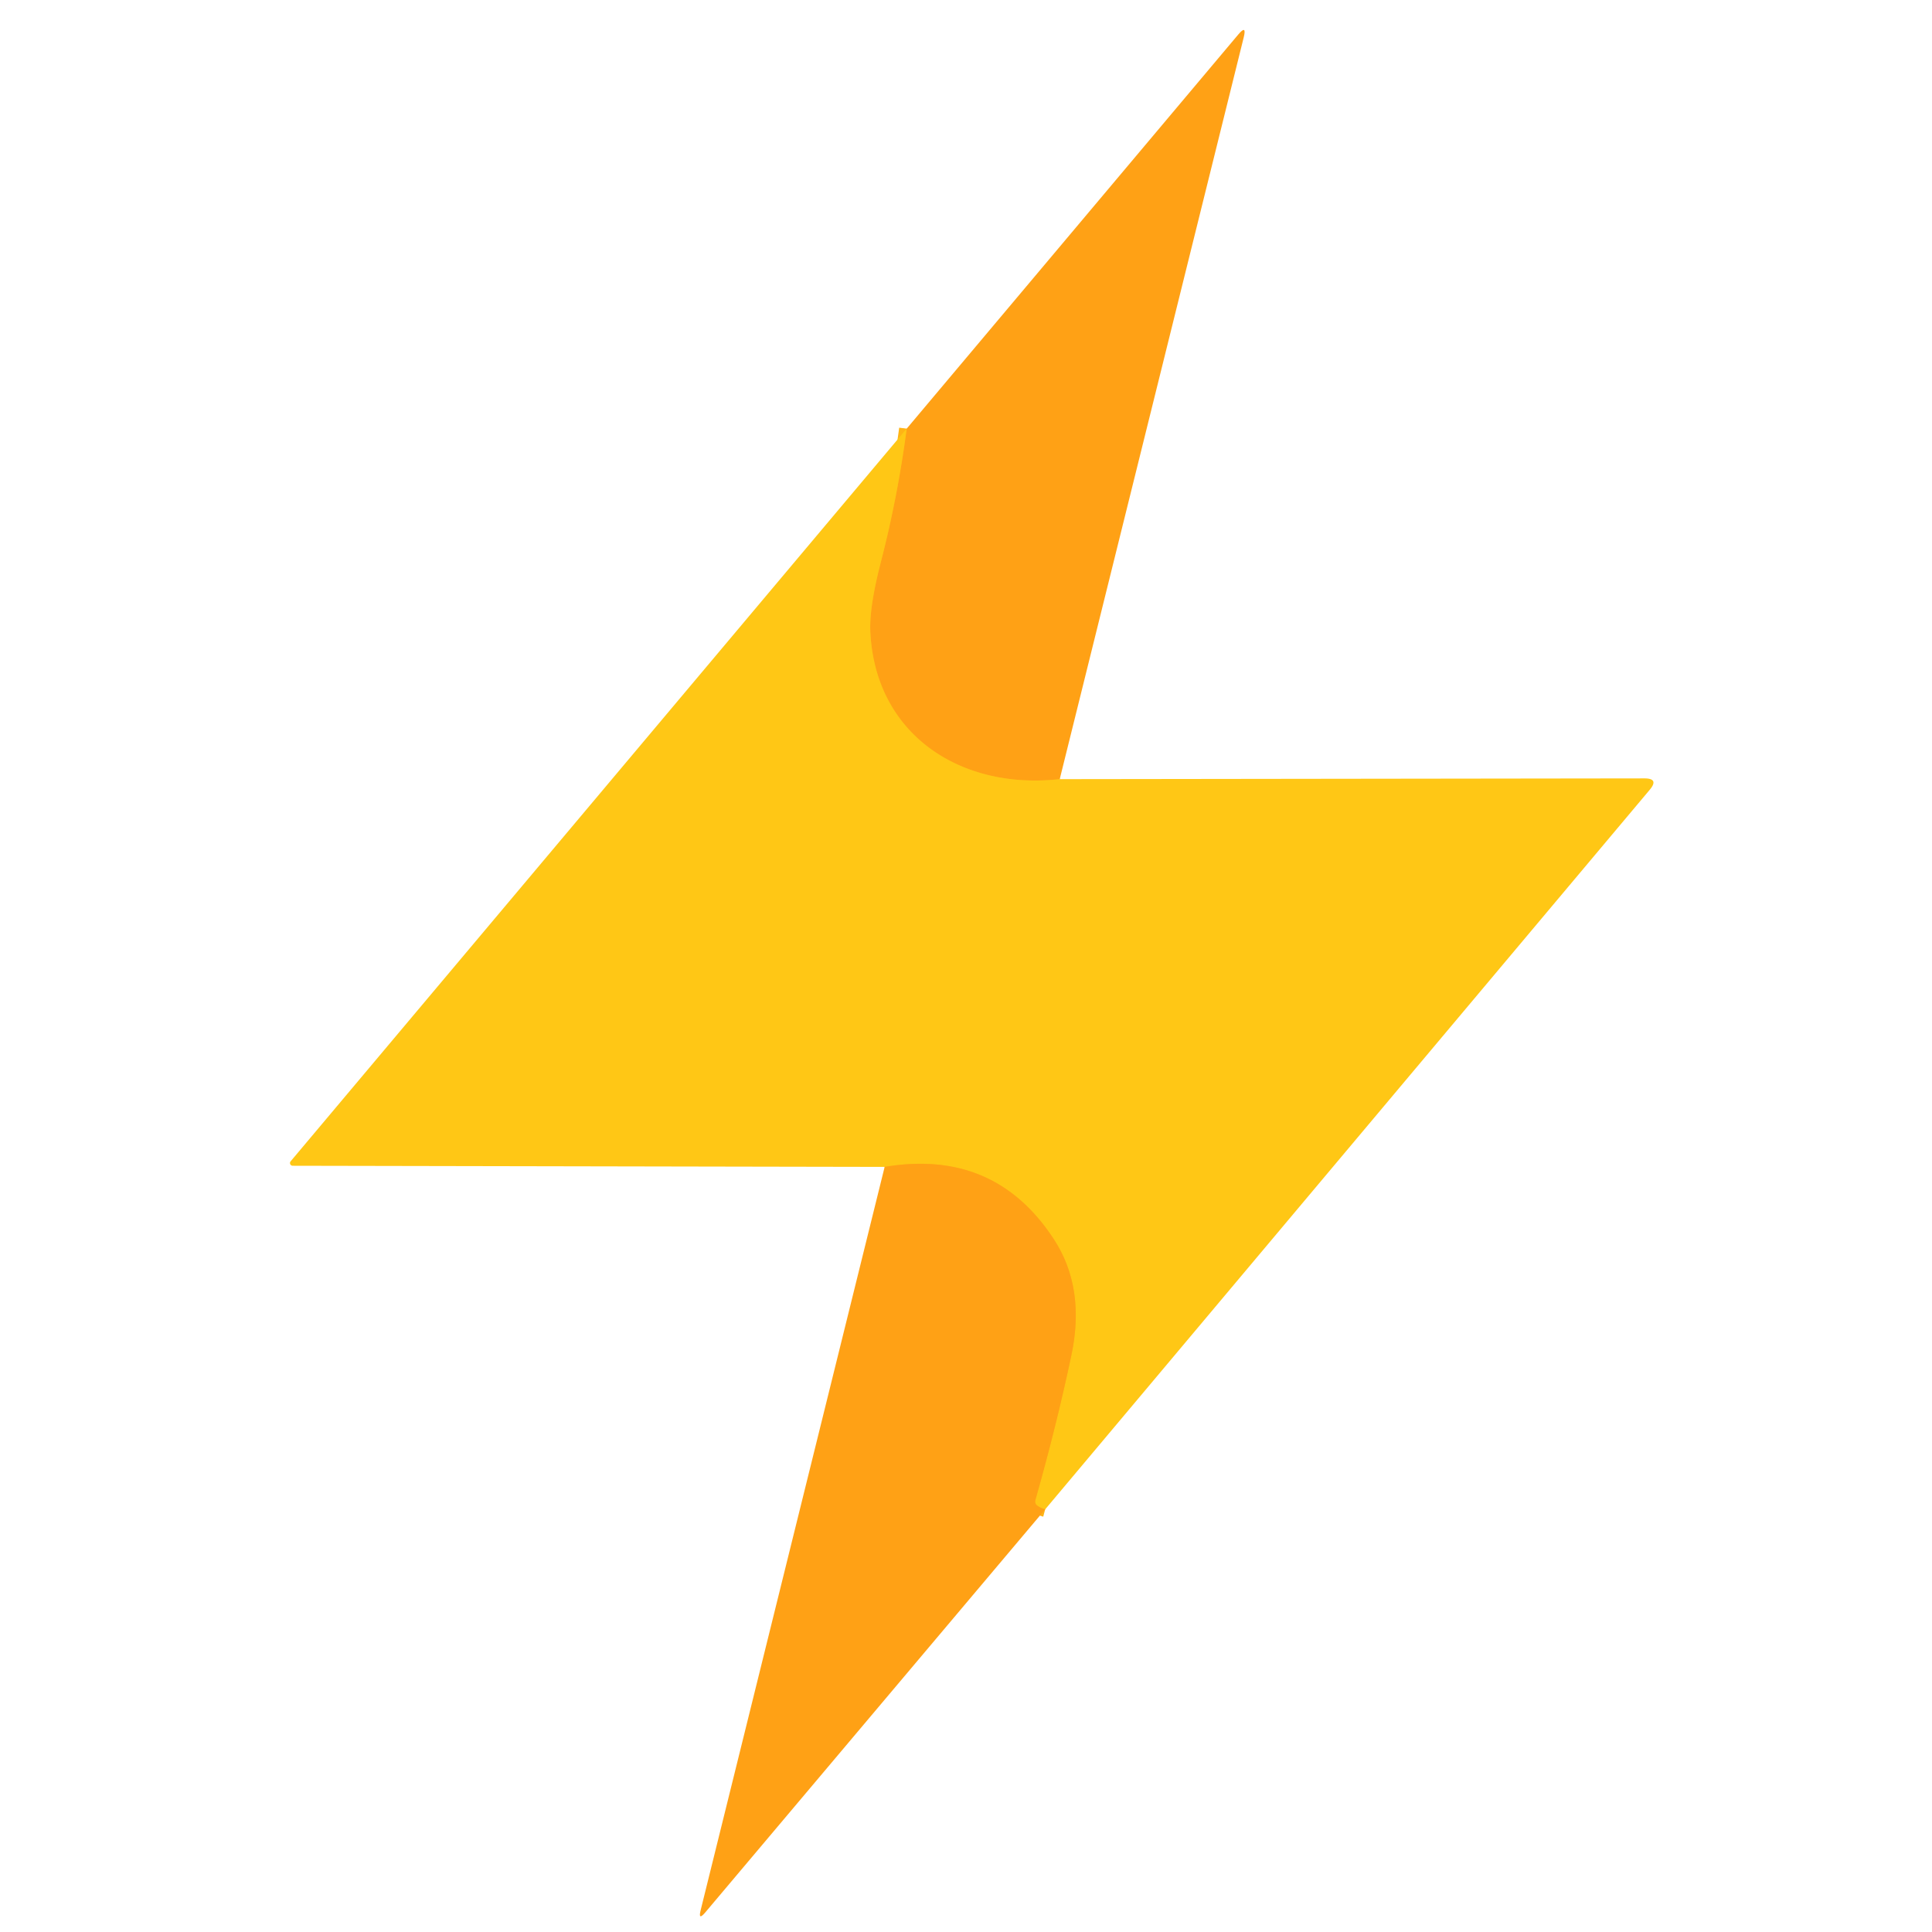 <?xml version="1.0" encoding="UTF-8" standalone="no"?>
<!DOCTYPE svg PUBLIC "-//W3C//DTD SVG 1.1//EN" "http://www.w3.org/Graphics/SVG/1.1/DTD/svg11.dtd">
<svg xmlns="http://www.w3.org/2000/svg" version="1.1" viewBox="0.00 0.00 256.00 256.00">
<g stroke-width="2.00" fill="none" stroke-linecap="butt">
<path stroke="#ffb415" vector-effect="non-scaling-stroke" d="
  M 140.42 103.24
  C 127.21 104.72 115.95 97.27 115.32 83.69
  Q 115.17 80.44 116.73 74.42
  Q 118.96 65.79 120.14 56.80"
/>
<path stroke="#ffb415" vector-effect="non-scaling-stroke" d="
  M 138.49 200.00
  Q 137.96 199.86 137.49 199.54
  Q 137.06 199.25 137.20 198.74
  Q 140.00 188.87 141.97 179.54
  Q 143.85 170.61 139.61 164.16
  Q 131.76 152.18 117.22 154.62"
/>
</g>
<path fill="#ffa115" d="
  M 140.42 103.24
  C 127.21 104.72 115.95 97.27 115.32 83.69
  Q 115.17 80.44 116.73 74.42
  Q 118.96 65.79 120.14 56.80
  L 164.07 4.58
  Q 165.23 3.20 164.80 4.95
  L 140.42 103.24
  Z"
/>
<path fill="#ffc715" d="
  M 120.14 56.80
  Q 118.96 65.79 116.73 74.42
  Q 115.17 80.44 115.32 83.69
  C 115.95 97.27 127.21 104.72 140.42 103.24
  L 217.88 103.14
  Q 219.87 103.14 218.59 104.66
  L 138.49 200.00
  Q 137.96 199.86 137.49 199.54
  Q 137.06 199.25 137.20 198.74
  Q 140.00 188.87 141.97 179.54
  Q 143.85 170.61 139.61 164.16
  Q 131.76 152.18 117.22 154.62
  L 38.78 154.47
  A 0.36 0.36 0.0 0 1 38.51 153.88
  L 120.14 56.80
  Z"
/>
<path fill="#ffa115" d="
  M 138.49 200.00
  L 93.44 253.42
  Q 92.48 254.55 92.84 253.11
  L 117.22 154.62
  Q 131.76 152.18 139.61 164.16
  Q 143.85 170.61 141.97 179.54
  Q 140.00 188.87 137.20 198.74
  Q 137.06 199.25 137.49 199.54
  Q 137.96 199.86 138.49 200.00
  Z"
/>
</svg>
